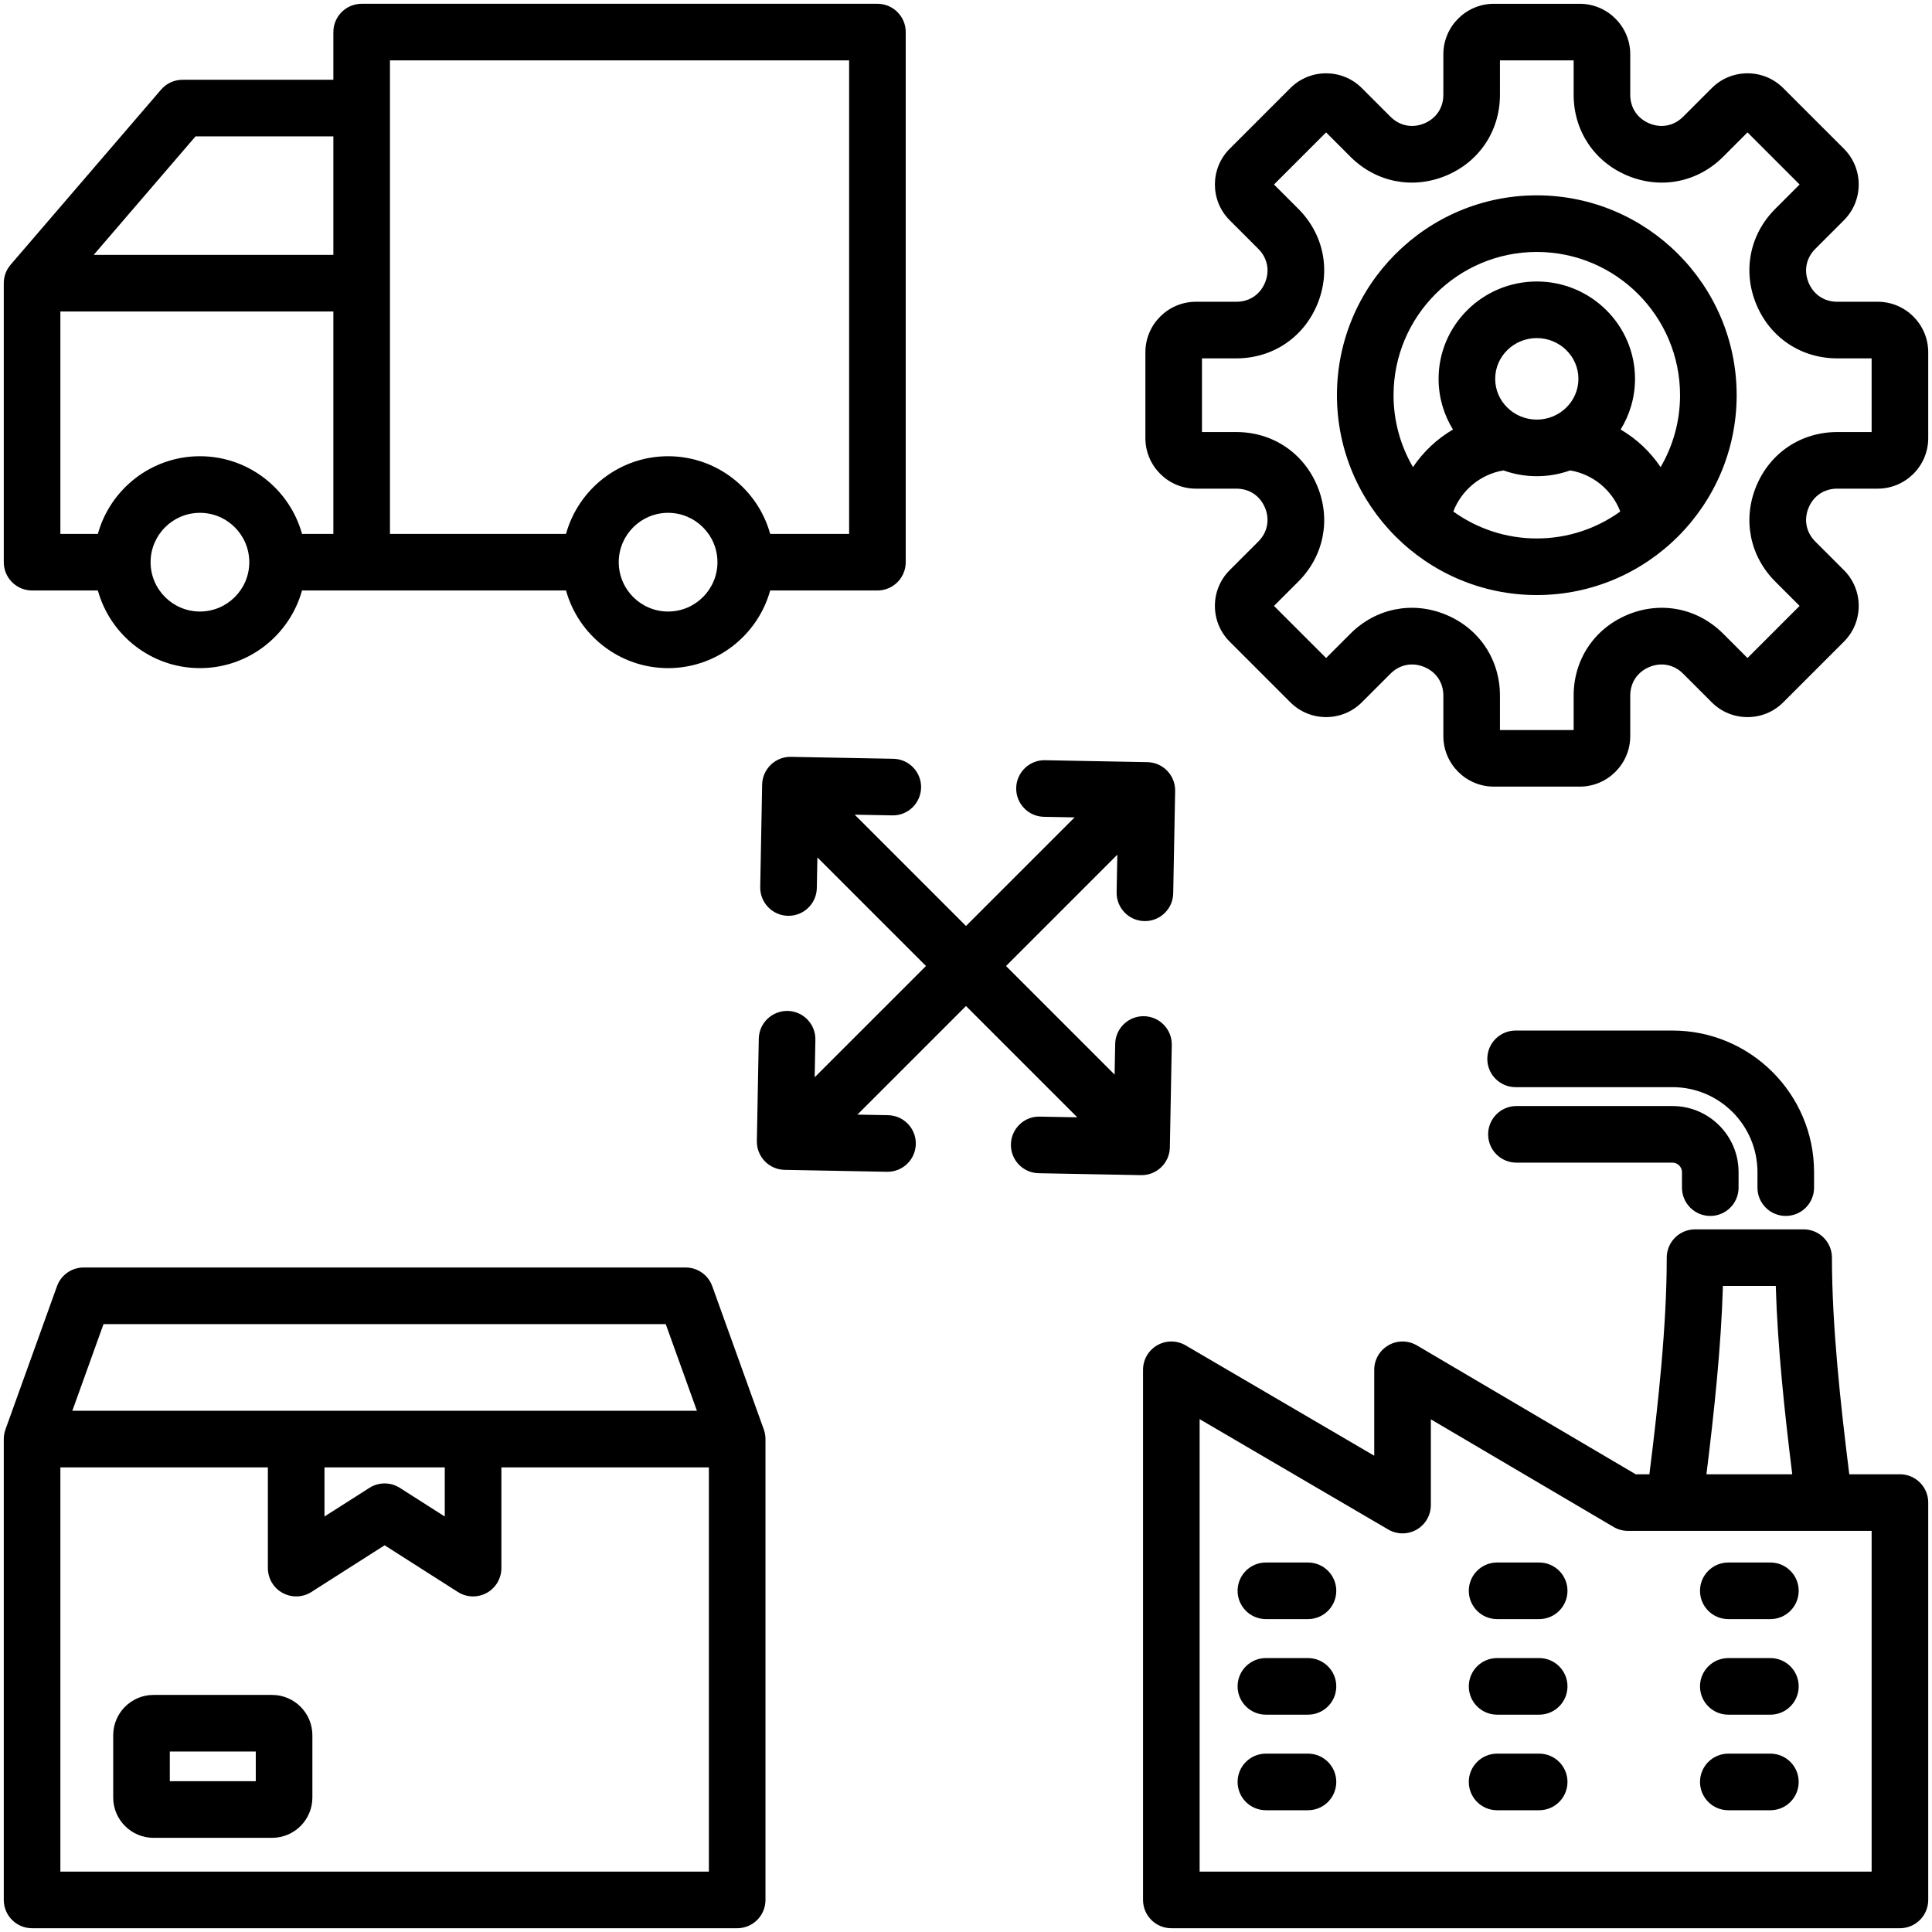 <svg id="Layer_1" enable-background="new 0 0 512 512" viewBox="0 0 512 512" xmlns="http://www.w3.org/2000/svg"><path d="m503.5 390.698h-13.42c-2.353-18.792-4.596-39.47-4.596-57.405 0-4.143-3.357-7.5-7.5-7.5h-28.78c-4.143 0-7.5 3.357-7.5 7.5 0 17.936-2.243 38.614-4.596 57.405h-3.636l-57.979-34.15c-2.318-1.366-5.192-1.384-7.528-.049-2.337 1.336-3.778 3.82-3.778 6.512v22.773l-49.983-29.247c-2.319-1.355-5.187-1.369-7.52-.032-2.331 1.337-3.769 3.818-3.769 6.506v140.489c0 4.143 3.357 7.5 7.5 7.5h193.085c4.143 0 7.5-3.357 7.5-7.5v-105.302c0-4.142-3.357-7.5-7.5-7.5zm-46.909-49.905h14.007c.474 16.18 2.358 33.693 4.367 49.905h-22.741c2.009-16.212 3.893-33.725 4.367-49.905zm39.409 155.207h-178.085v-119.911l49.983 29.247c2.32 1.355 5.188 1.371 7.52.032 2.331-1.337 3.769-3.818 3.769-6.506v-22.729l48.435 28.528c1.153.679 2.468 1.037 3.807 1.037h64.571zm-141.873-49.095c0 4.143-3.357 7.5-7.5 7.5h-11.152c-4.143 0-7.5-3.357-7.5-7.5s3.357-7.5 7.5-7.5h11.152c4.143 0 7.5 3.358 7.5 7.5zm0 25.326c0 4.143-3.357 7.5-7.5 7.5h-11.152c-4.143 0-7.5-3.357-7.5-7.5s3.357-7.5 7.5-7.5h11.152c4.143 0 7.5 3.358 7.5 7.5zm0-50.652c0 4.143-3.357 7.5-7.5 7.5h-11.152c-4.143 0-7.5-3.357-7.5-7.5s3.357-7.5 7.5-7.5h11.152c4.143 0 7.5 3.358 7.5 7.5zm61.271 25.326c0 4.143-3.357 7.5-7.5 7.5h-11.151c-4.143 0-7.5-3.357-7.5-7.5s3.357-7.5 7.5-7.5h11.151c4.143 0 7.5 3.358 7.5 7.5zm0 25.326c0 4.143-3.357 7.5-7.5 7.5h-11.151c-4.143 0-7.5-3.357-7.5-7.5s3.357-7.5 7.5-7.5h11.151c4.143 0 7.5 3.358 7.5 7.5zm0-50.652c0 4.143-3.357 7.5-7.5 7.5h-11.151c-4.143 0-7.5-3.357-7.5-7.5s3.357-7.5 7.5-7.5h11.151c4.143 0 7.5 3.358 7.5 7.5zm35.121 25.326c0-4.143 3.357-7.5 7.5-7.5h11.152c4.143 0 7.5 3.357 7.5 7.5s-3.357 7.5-7.5 7.5h-11.152c-4.143 0-7.5-3.357-7.5-7.5zm0 25.326c0-4.143 3.357-7.5 7.5-7.5h11.152c4.143 0 7.5 3.357 7.5 7.5s-3.357 7.5-7.5 7.5h-11.152c-4.143 0-7.5-3.357-7.5-7.5zm0-50.652c0-4.143 3.357-7.5 7.5-7.5h11.152c4.143 0 7.5 3.357 7.5 7.5s-3.357 7.5-7.5 7.5h-11.152c-4.143 0-7.5-3.357-7.5-7.5zm-4.78-106.843v-4.122c0-1.356-1.146-2.503-2.502-2.503h-41.368c-4.143 0-7.5-3.357-7.5-7.5s3.357-7.5 7.5-7.5h41.368c9.65 0 17.502 7.852 17.502 17.503v4.122c0 4.143-3.357 7.5-7.5 7.5s-7.5-3.357-7.5-7.5zm20.006 0v-4.123c0-12.41-10.097-22.507-22.508-22.507h-41.587c-4.143 0-7.5-3.357-7.5-7.5s3.357-7.5 7.5-7.5h41.587c20.682 0 37.508 16.825 37.508 37.507v4.123c0 4.143-3.357 7.5-7.5 7.5s-7.5-3.357-7.5-7.5zm-457.245-158.254h17.433c3.29 11.851 14.168 20.578 27.053 20.578s23.763-8.727 27.053-20.578h15.806 18.783 35.372c3.29 11.851 14.169 20.578 27.054 20.578 12.884 0 23.762-8.727 27.052-20.578h28.421c4.143 0 7.5-3.357 7.5-7.5v-140.481c0-4.143-3.357-7.5-7.5-7.5l-136.683-.001c-1.989 0-3.896.79-5.304 2.196-1.406 1.407-2.196 3.314-2.196 5.304v12.637h-39.969c-2.187 0-4.264.954-5.688 2.612l-39.875 46.406c-1.169 1.361-1.812 3.094-1.812 4.888v73.939c0 4.143 3.357 7.5 7.5 7.5zm7.5-73.939h72.344v58.939h-8.306c-3.29-11.851-14.168-20.578-27.053-20.578s-23.763 8.727-27.053 20.578h-9.932zm36.985 79.518c-7.211 0-13.078-5.867-13.078-13.078s5.867-13.078 13.078-13.078 13.078 5.867 13.078 13.078-5.867 13.078-13.078 13.078zm124.068 0c-7.212 0-13.079-5.867-13.079-13.078s5.867-13.078 13.079-13.078c7.211 0 13.077 5.867 13.077 13.078s-5.866 13.078-13.077 13.078zm-73.709-146.061 121.682.001v125.481h-20.921c-3.29-11.851-14.168-20.578-27.052-20.578-12.885 0-23.764 8.727-27.054 20.578h-35.372-11.283zm-51.525 20.137h36.524v31.406h-63.51zm265.109 93.359h10.729c3.436 0 6.271 1.895 7.586 5.069s.649 6.52-1.778 8.948l-7.589 7.587c-5.221 5.222-5.221 13.718 0 18.938l16.085 16.086c5.223 5.22 13.719 5.218 18.938-.001l7.588-7.588c2.429-2.43 5.776-3.095 8.947-1.781 3.174 1.315 5.069 4.151 5.069 7.587v10.73c0 7.384 6.008 13.392 13.392 13.392h22.746c7.384 0 13.392-6.008 13.392-13.392v-10.73c0-3.436 1.895-6.271 5.068-7.586 3.172-1.316 6.519-.65 8.948 1.78l7.588 7.588c2.525 2.524 5.888 3.915 9.47 3.915s6.944-1.391 9.47-3.916l16.083-16.083c2.524-2.525 3.915-5.888 3.915-9.47s-1.391-6.944-3.916-9.47l-7.587-7.586c-2.429-2.43-3.095-5.775-1.779-8.949 1.314-3.175 4.15-5.069 7.586-5.069h10.729c7.385 0 13.393-6.008 13.393-13.392l-.001-22.745c0-7.384-6.008-13.392-13.392-13.392h-10.729c-3.436 0-6.271-1.895-7.586-5.069s-.649-6.52 1.78-8.948l7.588-7.589c5.219-5.221 5.219-13.716-.001-18.938l-16.084-16.082c-5.223-5.221-13.717-5.221-18.939 0l-7.588 7.588c-2.43 2.432-5.775 3.097-8.948 1.779-3.174-1.313-5.068-4.149-5.068-7.585v-10.73c-.001-7.384-6.009-13.392-13.392-13.392h-22.746c-7.384 0-13.392 6.008-13.392 13.392v10.729c0 3.436-1.895 6.272-5.069 7.587-3.171 1.312-6.518.651-8.947-1.78l-7.588-7.588c-5.219-5.22-13.715-5.219-18.939 0l-16.084 16.085c-5.219 5.221-5.219 13.716.001 18.938l7.588 7.587c2.429 2.429 3.095 5.774 1.779 8.948-1.314 3.175-4.15 5.069-7.586 5.069h-10.729c-7.384 0-13.392 6.008-13.392 13.392v22.745c-.001 7.384 6.007 13.392 13.391 13.392zm1.608-34.528h9.121c9.567 0 17.784-5.49 21.445-14.329 3.66-8.84 1.732-18.532-5.032-25.296l-6.45-6.45 13.809-13.809 6.45 6.451c6.766 6.765 16.456 8.691 25.296 5.031 8.838-3.661 14.328-11.878 14.328-21.445v-9.121h19.529v9.122c0 9.566 5.49 17.783 14.327 21.443 8.838 3.662 18.531 1.733 25.297-5.03l6.45-6.451 13.809 13.809-6.449 6.45c-6.766 6.764-8.693 16.456-5.033 25.296 3.661 8.839 11.878 14.329 21.445 14.329h9.121l.001 19.528h-9.122c-9.567 0-17.784 5.49-21.445 14.329-3.66 8.838-1.732 18.53 5.032 25.296l6.45 6.449-13.809 13.81-6.45-6.451c-6.766-6.765-16.456-8.693-25.297-5.031-8.837 3.661-14.327 11.879-14.327 21.444v9.122h-19.529v-9.122c0-9.565-5.49-17.783-14.328-21.445-8.839-3.66-18.53-1.73-25.296 5.032l-6.45 6.451-13.809-13.81 6.451-6.45c6.764-6.765 8.691-16.457 5.031-25.295-3.661-8.839-11.878-14.329-21.445-14.329h-9.121zm-129.779 245.89c-1.071-2.977-3.895-4.961-7.058-4.961h-159.539c-3.163 0-5.986 1.984-7.058 4.961l-13.66 37.974c-.293.814-.442 1.674-.442 2.539v122.129c0 4.143 3.357 7.5 7.5 7.5h186.859c4.143 0 7.5-3.357 7.5-7.5v-122.129c0-.865-.149-1.725-.442-2.539zm-161.324 10.039h148.994l8.264 22.974h-165.523zm58.557 37.974h31.878v13.019l-11.907-7.593c-2.459-1.568-5.605-1.568-8.064 0l-11.906 7.592v-13.018zm-69.99 107.129v-107.129h54.99v26.695c0 2.738 1.492 5.26 3.894 6.576 1.126.617 2.367.924 3.606.924 1.404 0 2.806-.394 4.032-1.176l19.406-12.375 19.407 12.375c2.309 1.473 5.236 1.568 7.639.252 2.401-1.316 3.894-3.838 3.894-6.576v-26.695h54.991v107.129zm56.105-46.828h-31.426c-5.888 0-10.678 4.79-10.678 10.678v16.516c0 5.887 4.79 10.677 10.678 10.677h31.427c5.888 0 10.678-4.79 10.678-10.677v-16.516c-.001-5.888-4.791-10.678-10.679-10.678zm-4.322 22.87h-22.782v-7.87h22.782zm339.485-314.347c29.204 0 52.964-23.76 52.964-52.964s-23.76-52.964-52.964-52.964-52.964 23.76-52.964 52.964 23.759 52.964 52.964 52.964zm-22.124-22.141c2.165-5.66 7.216-9.884 13.292-10.89 2.759.99 5.733 1.532 8.833 1.532s6.073-.542 8.833-1.532c6.075 1.006 11.125 5.23 13.29 10.889-6.234 4.488-13.873 7.142-22.124 7.142s-15.89-2.654-22.124-7.141zm22.125-24.358c-6.082 0-11.029-4.846-11.029-10.801s4.947-10.801 11.029-10.801c6.081 0 11.028 4.846 11.028 10.801s-4.947 10.801-11.028 10.801zm-.001-44.428c20.934 0 37.964 17.03 37.964 37.964 0 6.944-1.883 13.452-5.151 19.058-2.733-4.073-6.364-7.486-10.598-9.962 2.418-3.915 3.814-8.515 3.814-13.432 0-14.227-11.676-25.801-26.028-25.801s-26.029 11.574-26.029 25.801c0 4.917 1.396 9.517 3.814 13.432-4.234 2.476-7.865 5.889-10.599 9.962-3.269-5.606-5.151-12.114-5.151-19.058 0-20.934 17.03-37.964 37.964-37.964zm-104.739 244.657c-.048 0-.096 0-.144-.001l-27.124-.51c-4.142-.078-7.436-3.498-7.358-7.64s3.499-7.477 7.64-7.358l9.952.187-29.496-29.497-28.778 28.778 8.118.152c4.142.078 7.436 3.498 7.358 7.64-.077 4.094-3.42 7.359-7.496 7.359-.048 0-.096 0-.144-.001l-27.124-.51c-4.142-.078-7.436-3.498-7.358-7.64l.51-27.124c.078-4.142 3.491-7.406 7.64-7.358 4.142.078 7.436 3.498 7.358 7.64l-.187 9.953 29.497-29.495-28.777-28.777-.152 8.117c-.077 4.094-3.42 7.359-7.496 7.359-.048 0-.096 0-.144-.001-4.142-.078-7.436-3.498-7.358-7.64l.509-27.125c.037-1.989.863-3.882 2.296-5.262 1.433-1.379 3.36-2.151 5.344-2.097l27.125.51c4.142.078 7.436 3.498 7.358 7.64-.078 4.143-3.498 7.454-7.64 7.358l-9.955-.187 29.497 29.498 28.778-28.778-8.117-.152c-4.142-.078-7.436-3.498-7.358-7.64.078-4.143 3.531-7.457 7.64-7.358l27.124.51c4.142.078 7.436 3.498 7.358 7.64l-.51 27.124c-.077 4.094-3.42 7.359-7.496 7.359-.048 0-.096 0-.144-.001-4.142-.078-7.436-3.498-7.358-7.64l.187-9.954-29.499 29.497 28.779 28.779.152-8.118c.077-4.094 3.42-7.359 7.496-7.359.048 0 .096 0 .144.001 4.142.078 7.436 3.498 7.358 7.64l-.51 27.124c-.076 4.092-3.419 7.358-7.495 7.358z"/></svg>